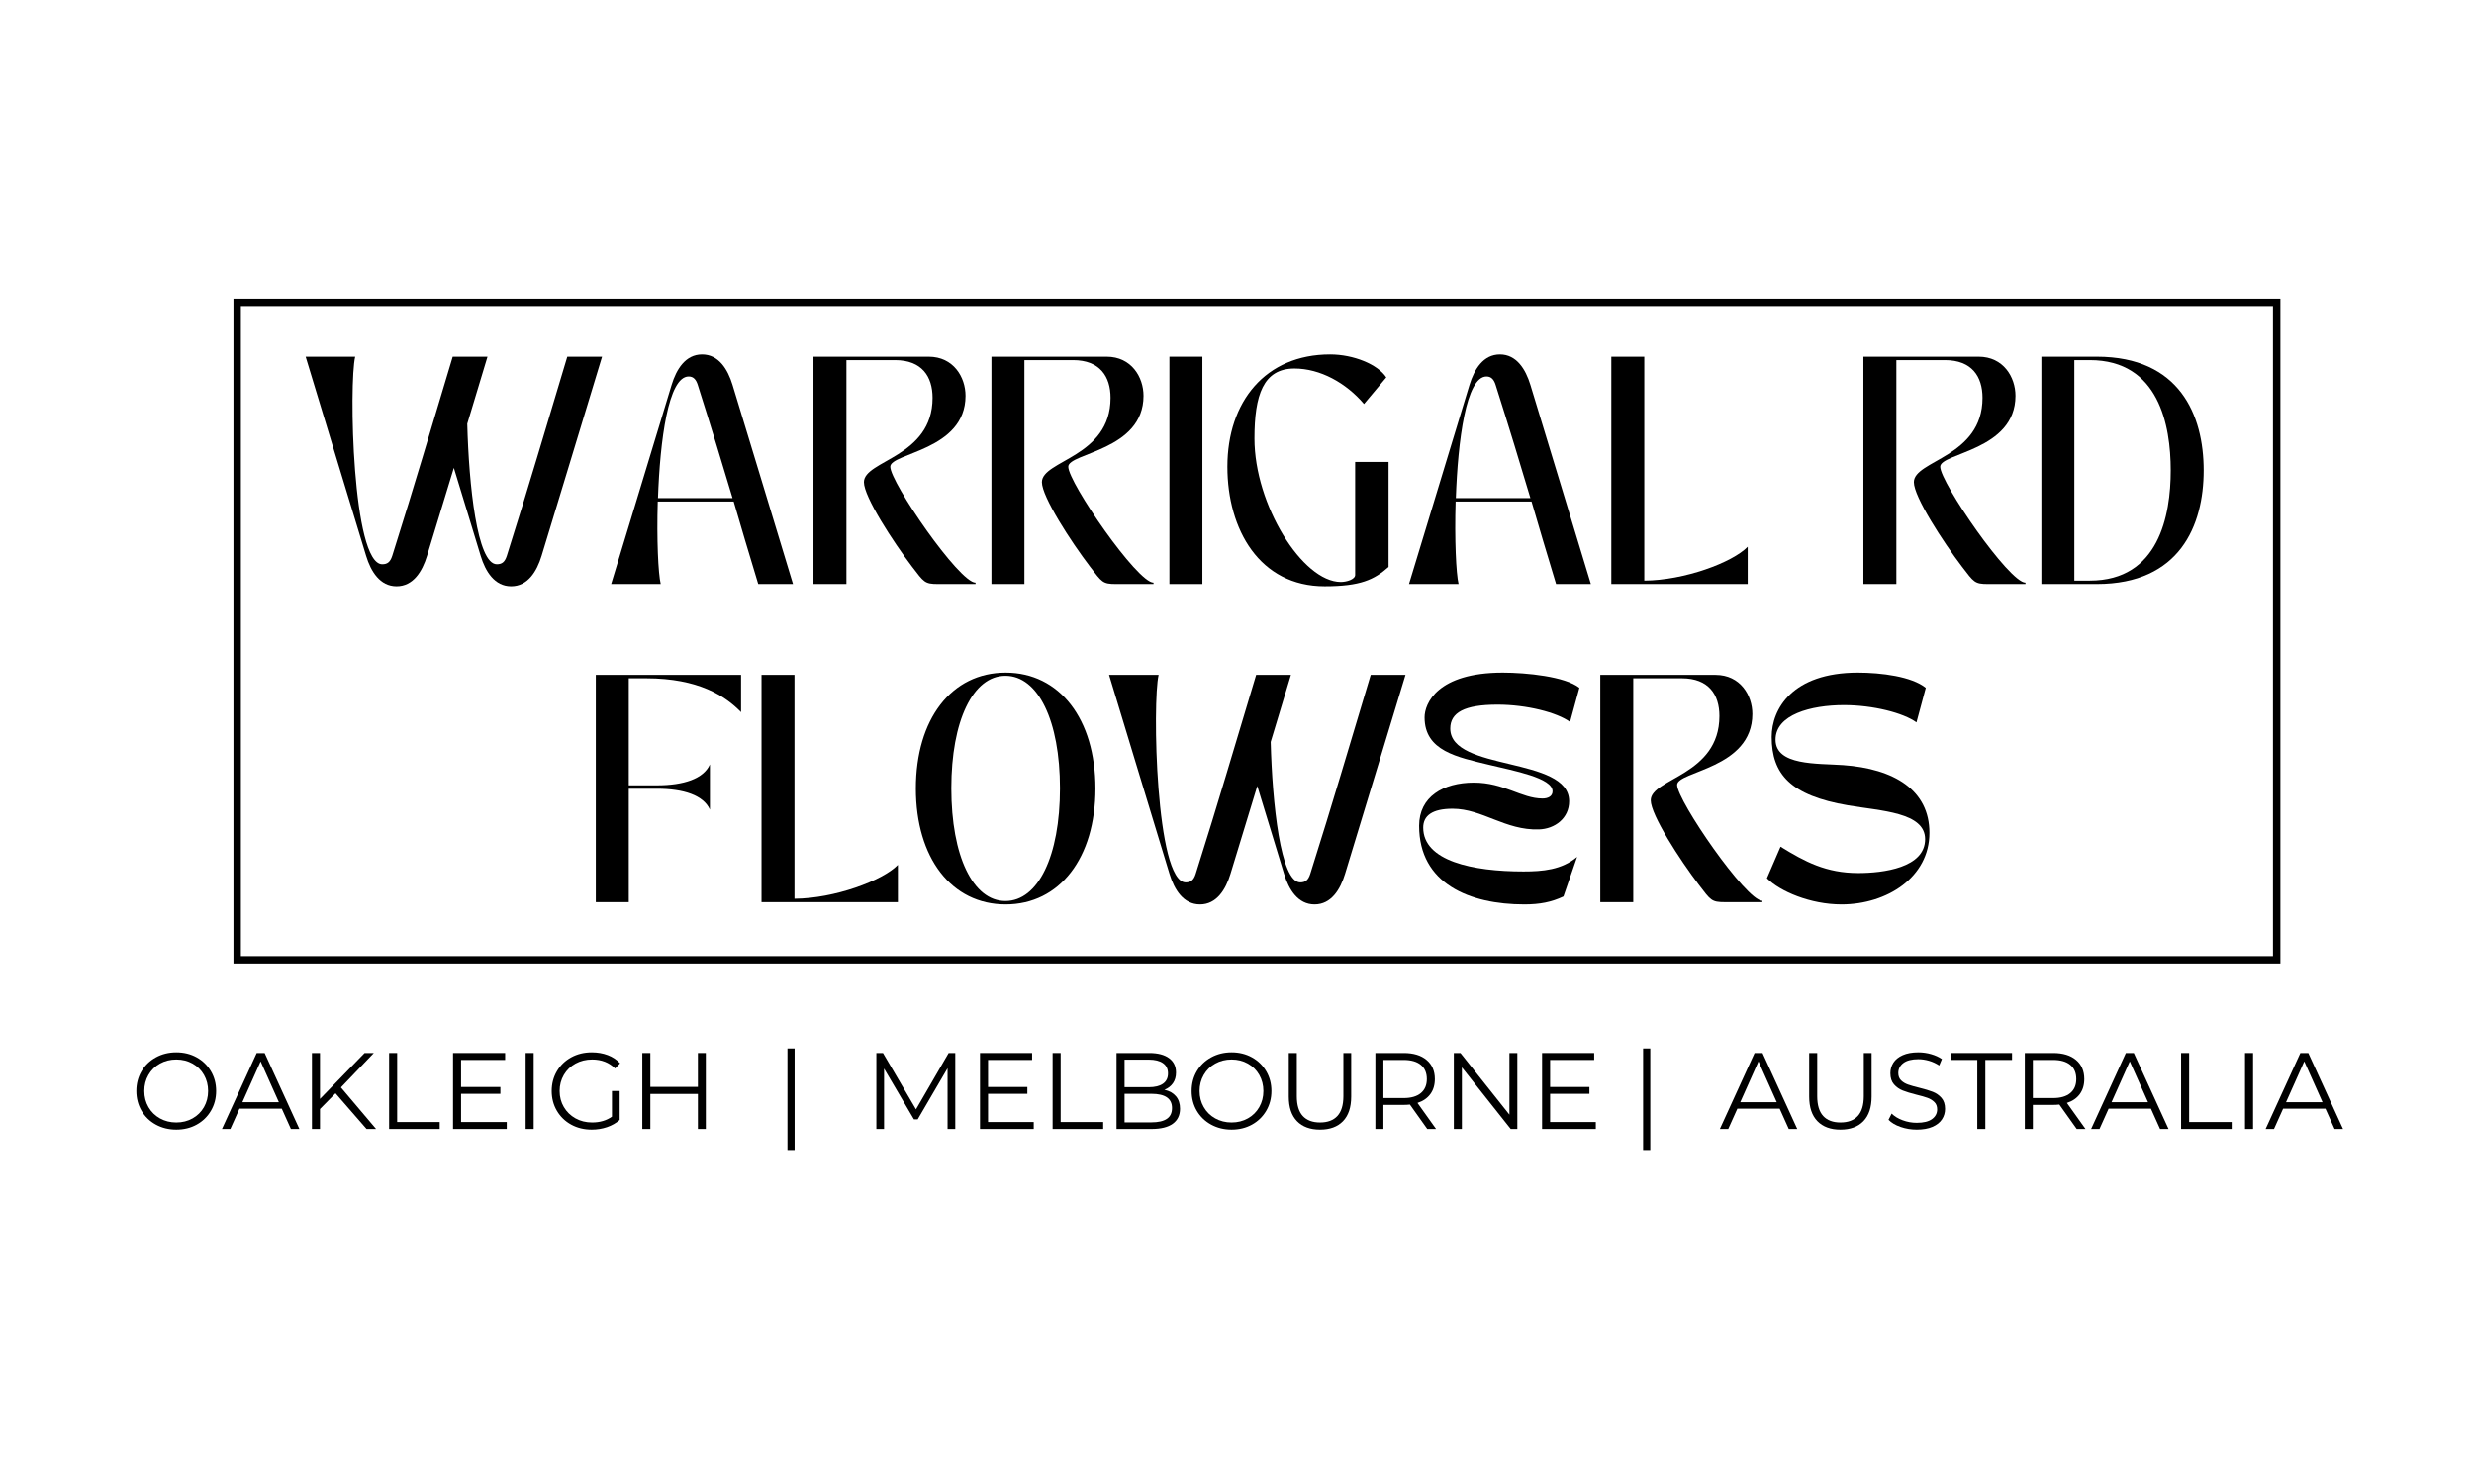 <svg xmlns="http://www.w3.org/2000/svg" xmlns:xlink="http://www.w3.org/1999/xlink" width="2000" zoomAndPan="magnify" viewBox="0 0 1500 900" height="1200" preserveAspectRatio="xMidYMid meet" version="1.0"><defs><g/><clipPath id="0b66b47837"><path d="M 141.555 181.148 L 1382.625 181.148 L 1382.625 584.32 L 141.555 584.32 Z M 141.555 181.148 " clip-rule="nonzero"/></clipPath></defs><g clip-path="url(#0b66b47837)"><path stroke-linecap="butt" transform="matrix(0.75, 0, 0, 0.75, 141.555, 181.148)" fill="none" stroke-linejoin="miter" d="M -0 0 L 1654.76 0 L 1654.76 537.563 L -0 537.563 Z M -0 0 " stroke="#000000" stroke-width="12" stroke-opacity="1" stroke-miterlimit="4"/></g><g fill="#000000" fill-opacity="1"><g transform="translate(182.562, 354.171)"><g><path d="M 2.758 -137.82 C 17.09 -90.824 25.359 -62.984 39.418 -17.09 C 42.309 -7.578 47.824 1.379 57.883 1.379 C 67.945 1.379 73.457 -7.578 76.352 -17.09 C 82.555 -37.348 87.652 -54.023 92.613 -70.426 C 97.715 -54.023 102.676 -37.211 108.875 -17.09 C 111.77 -7.578 117.285 1.379 127.344 1.379 C 137.406 1.379 142.918 -7.578 145.812 -17.09 C 159.73 -62.984 168.277 -90.824 182.473 -137.82 L 161.387 -137.82 C 147.191 -90.824 139.195 -62.844 124.727 -17.09 C 123.484 -13.23 121.695 -11.988 118.66 -11.988 C 106.672 -11.988 101.711 -60.09 100.746 -97.164 C 104.465 -109.566 108.465 -122.66 113.012 -137.82 L 91.926 -137.82 C 77.73 -90.824 69.734 -62.844 55.266 -17.09 C 54.023 -13.23 52.234 -11.988 49.203 -11.988 C 31.008 -11.988 28.941 -121.695 32.801 -137.82 Z M 2.758 -137.82 "/></g></g></g><g fill="#000000" fill-opacity="1"><g transform="translate(367.79, 354.171)"><g><path d="M 32.801 0 C 31.285 -6.34 30.32 -27.148 31.008 -50.027 L 77.039 -50.027 C 81.449 -34.867 86.137 -19.02 91.926 0 L 113.012 0 C 98.816 -46.996 90.27 -74.836 76.352 -120.73 C 73.457 -130.238 67.945 -139.195 57.883 -139.195 C 47.824 -139.195 42.309 -130.238 39.418 -120.73 C 25.496 -74.836 17.09 -46.996 2.758 0 Z M 31.148 -52.094 C 32.387 -86.965 37.348 -125.828 49.754 -125.828 C 52.785 -125.828 54.301 -123.762 55.266 -120.73 C 63.672 -94.27 69.875 -73.734 76.352 -52.094 Z M 31.148 -52.094 "/></g></g></g><g fill="#000000" fill-opacity="1"><g transform="translate(483.558, 354.171)"><g><path d="M 29.633 0 L 29.633 -135.75 L 59.125 -135.75 C 75.387 -135.75 81.863 -125.828 81.863 -112.875 C 81.863 -76.766 40.242 -75.109 40.242 -61.742 C 40.242 -52.922 57.883 -25.633 69.461 -10.473 C 76.629 -1.102 77.039 0 85.172 0 L 107.91 0 L 107.91 -0.828 C 97.988 -0.828 56.23 -61.605 56.23 -71.113 C 56.23 -79.52 101.848 -80.898 101.848 -114.113 C 101.848 -125.414 94.543 -137.82 79.52 -137.82 L 9.648 -137.82 L 9.648 0 Z M 29.633 0 "/></g></g></g><g fill="#000000" fill-opacity="1"><g transform="translate(591.47, 354.171)"><g><path d="M 29.633 0 L 29.633 -135.75 L 59.125 -135.75 C 75.387 -135.75 81.863 -125.828 81.863 -112.875 C 81.863 -76.766 40.242 -75.109 40.242 -61.742 C 40.242 -52.922 57.883 -25.633 69.461 -10.473 C 76.629 -1.102 77.039 0 85.172 0 L 107.91 0 L 107.91 -0.828 C 97.988 -0.828 56.23 -61.605 56.23 -71.113 C 56.23 -79.52 101.848 -80.898 101.848 -114.113 C 101.848 -125.414 94.543 -137.82 79.52 -137.82 L 9.648 -137.82 L 9.648 0 Z M 29.633 0 "/></g></g></g><g fill="#000000" fill-opacity="1"><g transform="translate(699.382, 354.171)"><g><path d="M 9.648 0 L 29.633 0 L 29.633 -137.82 L 9.648 -137.82 Z M 9.648 0 "/></g></g><g transform="translate(738.66, 354.171)"><g><path d="M 64.5 1.379 C 86.137 1.379 94.543 -2.617 103.227 -10.336 L 103.227 -74.008 L 82.969 -74.008 L 82.969 -5.512 C 82.969 -2.758 77.73 -1.242 74.285 -1.242 C 50.992 -1.242 21.914 -48.098 21.914 -88.203 C 21.914 -114.664 27.289 -130.652 46.168 -130.652 C 61.742 -130.652 77.453 -121.969 88.344 -109.152 L 101.848 -125.277 C 96.75 -133.133 82.004 -139.195 67.809 -139.195 C 28.668 -139.195 5.512 -110.668 5.512 -71.113 C 5.512 -32.938 25.082 1.379 64.5 1.379 Z M 64.5 1.379 "/></g></g></g><g fill="#000000" fill-opacity="1"><g transform="translate(851.534, 354.171)"><g><path d="M 32.801 0 C 31.285 -6.34 30.32 -27.148 31.008 -50.027 L 77.039 -50.027 C 81.449 -34.867 86.137 -19.02 91.926 0 L 113.012 0 C 98.816 -46.996 90.27 -74.836 76.352 -120.73 C 73.457 -130.238 67.945 -139.195 57.883 -139.195 C 47.824 -139.195 42.309 -130.238 39.418 -120.73 C 25.496 -74.836 17.09 -46.996 2.758 0 Z M 31.148 -52.094 C 32.387 -86.965 37.348 -125.828 49.754 -125.828 C 52.785 -125.828 54.301 -123.762 55.266 -120.73 C 63.672 -94.27 69.875 -73.734 76.352 -52.094 Z M 31.148 -52.094 "/></g></g></g><g fill="#000000" fill-opacity="1"><g transform="translate(967.302, 354.171)"><g><path d="M 9.648 0 L 92.34 0 L 92.34 -22.602 C 82.969 -12.953 53.75 -2.207 29.633 -2.066 L 29.633 -137.82 L 9.648 -137.82 Z M 9.648 0 "/></g></g></g><g fill="#000000" fill-opacity="1"><g transform="translate(1065.015, 354.171)"><g/></g><g transform="translate(1120.143, 354.171)"><g><path d="M 29.633 0 L 29.633 -135.75 L 59.125 -135.75 C 75.387 -135.75 81.863 -125.828 81.863 -112.875 C 81.863 -76.766 40.242 -75.109 40.242 -61.742 C 40.242 -52.922 57.883 -25.633 69.461 -10.473 C 76.629 -1.102 77.039 0 85.172 0 L 107.91 0 L 107.91 -0.828 C 97.988 -0.828 56.23 -61.605 56.23 -71.113 C 56.23 -79.52 101.848 -80.898 101.848 -114.113 C 101.848 -125.414 94.543 -137.82 79.52 -137.82 L 9.648 -137.82 L 9.648 0 Z M 29.633 0 "/></g></g></g><g fill="#000000" fill-opacity="1"><g transform="translate(1228.055, 354.171)"><g><path d="M 43.273 0 C 93.578 0 108.051 -35.559 108.051 -68.91 C 108.051 -102.262 93.578 -137.82 43.273 -137.82 L 9.648 -137.82 L 9.648 0 Z M 39.004 -135.75 C 80.898 -135.75 88.066 -96.199 88.066 -68.91 C 88.066 -41.621 80.898 -2.066 39.004 -2.066 L 29.633 -2.066 L 29.633 -135.75 Z M 39.004 -135.75 "/></g></g></g><g fill="#000000" fill-opacity="1"><g transform="translate(351.594, 547.117)"><g><path d="M 9.648 0 L 29.633 0 L 29.633 -68.773 L 46.719 -68.773 C 62.984 -68.773 74.973 -64.773 78.832 -56.094 L 78.832 -83.52 C 74.973 -74.836 62.984 -70.84 46.719 -70.84 L 29.633 -70.84 L 29.633 -135.75 L 40.242 -135.75 C 71.941 -135.75 88.203 -125 97.715 -115.215 L 97.715 -137.82 L 9.648 -137.82 Z M 9.648 0 "/></g></g></g><g fill="#000000" fill-opacity="1"><g transform="translate(452.064, 547.117)"><g><path d="M 9.648 0 L 92.34 0 L 92.34 -22.602 C 82.969 -12.953 53.75 -2.207 29.633 -2.066 L 29.633 -137.82 L 9.648 -137.82 Z M 9.648 0 "/></g></g></g><g fill="#000000" fill-opacity="1"><g transform="translate(549.778, 547.117)"><g><path d="M 59.949 1.379 C 92.613 1.379 114.391 -26.738 114.391 -68.91 C 114.391 -111.082 92.613 -139.195 59.949 -139.195 C 27.148 -139.195 5.512 -111.082 5.512 -68.91 C 5.512 -26.738 27.148 1.379 59.949 1.379 Z M 27.012 -69.047 C 27.012 -109.98 40.105 -137.266 59.812 -137.266 C 79.66 -137.266 92.891 -109.98 92.891 -69.047 C 92.891 -27.977 79.66 -0.688 59.812 -0.688 C 40.105 -0.688 27.012 -27.977 27.012 -69.047 Z M 27.012 -69.047 "/></g></g></g><g fill="#000000" fill-opacity="1"><g transform="translate(669.68, 547.117)"><g><path d="M 2.758 -137.82 C 17.09 -90.824 25.359 -62.984 39.418 -17.09 C 42.309 -7.578 47.824 1.379 57.883 1.379 C 67.945 1.379 73.457 -7.578 76.352 -17.09 C 82.555 -37.348 87.652 -54.023 92.613 -70.426 C 97.715 -54.023 102.676 -37.211 108.875 -17.09 C 111.77 -7.578 117.285 1.379 127.344 1.379 C 137.406 1.379 142.918 -7.578 145.812 -17.09 C 159.73 -62.984 168.277 -90.824 182.473 -137.82 L 161.387 -137.82 C 147.191 -90.824 139.195 -62.844 124.727 -17.09 C 123.484 -13.23 121.695 -11.988 118.66 -11.988 C 106.672 -11.988 101.711 -60.09 100.746 -97.164 C 104.465 -109.566 108.465 -122.66 113.012 -137.82 L 91.926 -137.82 C 77.73 -90.824 69.734 -62.844 55.266 -17.09 C 54.023 -13.23 52.234 -11.988 49.203 -11.988 C 31.008 -11.988 28.941 -121.695 32.801 -137.82 Z M 2.758 -137.82 "/></g></g></g><g fill="#000000" fill-opacity="1"><g transform="translate(854.908, 547.117)"><g><path d="M 5.512 -46.309 C 5.512 -11.164 36.109 1.379 69.324 1.379 C 78.695 1.379 85.723 0 93.027 -3.445 L 101.297 -27.426 C 91.926 -19.57 80.348 -18.605 68.773 -18.605 C 37.898 -18.605 7.992 -24.945 7.992 -45.203 C 7.992 -52.371 13.367 -56.645 25.773 -56.645 C 43.828 -56.645 57.746 -43.414 78.145 -44.102 C 87.789 -44.379 96.473 -50.855 96.473 -61.191 C 96.473 -88.617 24.395 -79.109 24.395 -105.293 C 24.395 -114.941 32.938 -119.766 53.059 -119.766 C 70.699 -119.766 89.031 -115.078 97.023 -109.289 L 102.676 -129.965 C 94.129 -136.855 70.426 -139.195 56.23 -139.195 C 16.539 -139.195 8.82 -120.453 8.82 -112.047 C 8.82 -91.648 28.668 -87.93 48.098 -83.242 C 62.844 -79.66 86.414 -75.387 86.414 -67.254 C 86.414 -64.086 83.52 -62.844 80.348 -62.844 C 67.531 -62.844 57.059 -72.492 38.727 -72.492 C 19.984 -72.492 5.512 -63.809 5.512 -46.309 Z M 5.512 -46.309 "/></g></g></g><g fill="#000000" fill-opacity="1"><g transform="translate(960.615, 547.117)"><g><path d="M 29.633 0 L 29.633 -135.75 L 59.125 -135.75 C 75.387 -135.75 81.863 -125.828 81.863 -112.875 C 81.863 -76.766 40.242 -75.109 40.242 -61.742 C 40.242 -52.922 57.883 -25.633 69.461 -10.473 C 76.629 -1.102 77.039 0 85.172 0 L 107.91 0 L 107.91 -0.828 C 97.988 -0.828 56.23 -61.605 56.23 -71.113 C 56.23 -79.52 101.848 -80.898 101.848 -114.113 C 101.848 -125.414 94.543 -137.82 79.52 -137.82 L 9.648 -137.82 L 9.648 0 Z M 29.633 0 "/></g></g></g><g fill="#000000" fill-opacity="1"><g transform="translate(1068.527, 547.117)"><g><path d="M 47.961 1.379 C 75.664 1.379 101.297 -15.16 101.297 -42.035 C 101.297 -67.945 79.934 -80.898 48.926 -83.105 C 33.215 -84.207 7.992 -82.691 7.992 -98.539 C 7.992 -113.699 29.355 -119.488 49.477 -119.488 C 67.117 -119.488 85.449 -114.805 93.441 -109.016 L 99.09 -129.965 C 90.547 -136.855 72.078 -139.195 57.883 -139.195 C 18.191 -139.195 5.652 -117.145 5.652 -100.195 C 5.652 -77.594 17.09 -64.637 51.957 -58.711 C 71.941 -55.266 98.68 -54.578 98.68 -38.176 C 98.68 -20.812 73.184 -17.641 58.16 -17.641 C 38.59 -17.641 25.773 -24.531 11.027 -33.629 L 2.758 -14.473 C 10.75 -6.477 29.219 1.379 47.961 1.379 Z M 47.961 1.379 "/></g></g></g><g fill="#000000" fill-opacity="1"><g transform="translate(79.255, 684.683)"><g><path d="M 27.641 0.391 C 23.078 0.391 18.941 -0.625 15.234 -2.656 C 11.523 -4.695 8.629 -7.492 6.547 -11.047 C 4.461 -14.609 3.422 -18.602 3.422 -23.031 C 3.422 -27.469 4.461 -31.461 6.547 -35.016 C 8.629 -38.566 11.523 -41.363 15.234 -43.406 C 18.941 -45.445 23.078 -46.469 27.641 -46.469 C 32.203 -46.469 36.312 -45.457 39.969 -43.438 C 43.633 -41.414 46.52 -38.617 48.625 -35.047 C 50.738 -31.473 51.797 -27.469 51.797 -23.031 C 51.797 -18.602 50.738 -14.598 48.625 -11.016 C 46.52 -7.441 43.633 -4.645 39.969 -2.625 C 36.312 -0.613 32.203 0.391 27.641 0.391 Z M 27.641 -3.953 C 31.285 -3.953 34.578 -4.773 37.516 -6.422 C 40.453 -8.066 42.754 -10.348 44.422 -13.266 C 46.086 -16.18 46.922 -19.438 46.922 -23.031 C 46.922 -26.633 46.086 -29.895 44.422 -32.812 C 42.754 -35.727 40.453 -38.008 37.516 -39.656 C 34.578 -41.301 31.285 -42.125 27.641 -42.125 C 23.992 -42.125 20.691 -41.301 17.734 -39.656 C 14.773 -38.008 12.453 -35.727 10.766 -32.812 C 9.078 -29.895 8.234 -26.633 8.234 -23.031 C 8.234 -19.438 9.078 -16.18 10.766 -13.266 C 12.453 -10.348 14.773 -8.066 17.734 -6.422 C 20.691 -4.773 23.992 -3.953 27.641 -3.953 Z M 27.641 -3.953 "/></g></g></g><g fill="#000000" fill-opacity="1"><g transform="translate(134.462, 684.683)"><g><path d="M 36.391 -12.312 L 10.734 -12.312 L 5.203 0 L 0.125 0 L 21.188 -46.062 L 26 -46.062 L 47.062 0 L 41.922 0 Z M 34.625 -16.25 L 23.562 -41 L 12.5 -16.25 Z M 34.625 -16.25 "/></g></g></g><g fill="#000000" fill-opacity="1"><g transform="translate(181.641, 684.683)"><g><path d="M 21.781 -21.656 L 12.375 -12.109 L 12.375 0 L 7.5 0 L 7.5 -46.062 L 12.375 -46.062 L 12.375 -18.234 L 39.422 -46.062 L 45.016 -46.062 L 25.078 -25.203 L 46.391 0 L 40.609 0 Z M 21.781 -21.656 "/></g></g></g><g fill="#000000" fill-opacity="1"><g transform="translate(228.426, 684.683)"><g><path d="M 7.5 -46.062 L 12.375 -46.062 L 12.375 -4.219 L 38.172 -4.219 L 38.172 0 L 7.5 0 Z M 7.5 -46.062 "/></g></g></g><g fill="#000000" fill-opacity="1"><g transform="translate(267.182, 684.683)"><g><path d="M 40.078 -4.219 L 40.078 0 L 7.5 0 L 7.5 -46.062 L 39.094 -46.062 L 39.094 -41.859 L 12.375 -41.859 L 12.375 -25.469 L 36.203 -25.469 L 36.203 -21.328 L 12.375 -21.328 L 12.375 -4.219 Z M 40.078 -4.219 "/></g></g></g><g fill="#000000" fill-opacity="1"><g transform="translate(311.203, 684.683)"><g><path d="M 7.5 -46.062 L 12.375 -46.062 L 12.375 0 L 7.5 0 Z M 7.5 -46.062 "/></g></g></g><g fill="#000000" fill-opacity="1"><g transform="translate(331.075, 684.683)"><g><path d="M 39.953 -23.031 L 44.625 -23.031 L 44.625 -5.469 C 42.469 -3.57 39.922 -2.117 36.984 -1.109 C 34.047 -0.109 30.953 0.391 27.703 0.391 C 23.098 0.391 18.953 -0.613 15.266 -2.625 C 11.578 -4.645 8.68 -7.441 6.578 -11.016 C 4.473 -14.598 3.422 -18.602 3.422 -23.031 C 3.422 -27.469 4.473 -31.473 6.578 -35.047 C 8.68 -38.617 11.578 -41.414 15.266 -43.438 C 18.953 -45.457 23.117 -46.469 27.766 -46.469 C 31.273 -46.469 34.5 -45.906 37.438 -44.781 C 40.383 -43.664 42.867 -42.008 44.891 -39.812 L 41.859 -36.719 C 38.211 -40.32 33.582 -42.125 27.969 -42.125 C 24.238 -42.125 20.867 -41.301 17.859 -39.656 C 14.859 -38.008 12.504 -35.727 10.797 -32.812 C 9.086 -29.895 8.234 -26.633 8.234 -23.031 C 8.234 -19.438 9.086 -16.191 10.797 -13.297 C 12.504 -10.398 14.848 -8.117 17.828 -6.453 C 20.816 -4.785 24.176 -3.953 27.906 -3.953 C 32.645 -3.953 36.66 -5.133 39.953 -7.5 Z M 39.953 -23.031 "/></g></g></g><g fill="#000000" fill-opacity="1"><g transform="translate(381.939, 684.683)"><g><path d="M 46 -46.062 L 46 0 L 41.203 0 L 41.203 -21.25 L 12.375 -21.25 L 12.375 0 L 7.5 0 L 7.5 -46.062 L 12.375 -46.062 L 12.375 -25.531 L 41.203 -25.531 L 41.203 -46.062 Z M 46 -46.062 "/></g></g></g><g fill="#000000" fill-opacity="1"><g transform="translate(435.446, 684.683)"><g/></g></g><g fill="#000000" fill-opacity="1"><g transform="translate(452.686, 684.683)"><g/></g></g><g fill="#000000" fill-opacity="1"><g transform="translate(469.935, 684.683)"><g><path d="M 7.5 -48.828 L 11.844 -48.828 L 11.844 12.766 L 7.5 12.766 Z M 7.5 -48.828 "/></g></g></g><g fill="#000000" fill-opacity="1"><g transform="translate(489.353, 684.683)"><g/></g></g><g fill="#000000" fill-opacity="1"><g transform="translate(506.593, 684.683)"><g/></g></g><g fill="#000000" fill-opacity="1"><g transform="translate(523.841, 684.683)"><g><path d="M 55.344 -46.062 L 55.344 0 L 50.672 0 L 50.672 -36.859 L 32.578 -5.859 L 30.281 -5.859 L 12.172 -36.656 L 12.172 0 L 7.5 0 L 7.5 -46.062 L 11.516 -46.062 L 31.531 -11.906 L 51.328 -46.062 Z M 55.344 -46.062 "/></g></g></g><g fill="#000000" fill-opacity="1"><g transform="translate(586.681, 684.683)"><g><path d="M 40.078 -4.219 L 40.078 0 L 7.5 0 L 7.5 -46.062 L 39.094 -46.062 L 39.094 -41.859 L 12.375 -41.859 L 12.375 -25.469 L 36.203 -25.469 L 36.203 -21.328 L 12.375 -21.328 L 12.375 -4.219 Z M 40.078 -4.219 "/></g></g></g><g fill="#000000" fill-opacity="1"><g transform="translate(630.702, 684.683)"><g><path d="M 7.5 -46.062 L 12.375 -46.062 L 12.375 -4.219 L 38.172 -4.219 L 38.172 0 L 7.5 0 Z M 7.5 -46.062 "/></g></g></g><g fill="#000000" fill-opacity="1"><g transform="translate(669.458, 684.683)"><g><path d="M 36.531 -23.766 C 39.551 -23.098 41.883 -21.785 43.531 -19.828 C 45.176 -17.879 46 -15.375 46 -12.312 C 46 -8.363 44.539 -5.32 41.625 -3.188 C 38.707 -1.062 34.395 0 28.688 0 L 7.5 0 L 7.5 -46.062 L 27.375 -46.062 C 32.508 -46.062 36.488 -45.031 39.312 -42.969 C 42.145 -40.906 43.562 -37.988 43.562 -34.219 C 43.562 -31.676 42.938 -29.516 41.688 -27.734 C 40.438 -25.961 38.719 -24.641 36.531 -23.766 Z M 12.375 -42.047 L 12.375 -25.344 L 27.047 -25.344 C 30.773 -25.344 33.648 -26.051 35.672 -27.469 C 37.691 -28.895 38.703 -30.973 38.703 -33.703 C 38.703 -36.422 37.691 -38.488 35.672 -39.906 C 33.648 -41.332 30.773 -42.047 27.047 -42.047 Z M 28.625 -4.016 C 32.75 -4.016 35.863 -4.719 37.969 -6.125 C 40.082 -7.531 41.141 -9.723 41.141 -12.703 C 41.141 -18.453 36.969 -21.328 28.625 -21.328 L 12.375 -21.328 L 12.375 -4.016 Z M 28.625 -4.016 "/></g></g></g><g fill="#000000" fill-opacity="1"><g transform="translate(719.072, 684.683)"><g><path d="M 27.641 0.391 C 23.078 0.391 18.941 -0.625 15.234 -2.656 C 11.523 -4.695 8.629 -7.492 6.547 -11.047 C 4.461 -14.609 3.422 -18.602 3.422 -23.031 C 3.422 -27.469 4.461 -31.461 6.547 -35.016 C 8.629 -38.566 11.523 -41.363 15.234 -43.406 C 18.941 -45.445 23.078 -46.469 27.641 -46.469 C 32.203 -46.469 36.312 -45.457 39.969 -43.438 C 43.633 -41.414 46.52 -38.617 48.625 -35.047 C 50.738 -31.473 51.797 -27.469 51.797 -23.031 C 51.797 -18.602 50.738 -14.598 48.625 -11.016 C 46.52 -7.441 43.633 -4.645 39.969 -2.625 C 36.312 -0.613 32.203 0.391 27.641 0.391 Z M 27.641 -3.953 C 31.285 -3.953 34.578 -4.773 37.516 -6.422 C 40.453 -8.066 42.754 -10.348 44.422 -13.266 C 46.086 -16.18 46.922 -19.438 46.922 -23.031 C 46.922 -26.633 46.086 -29.895 44.422 -32.812 C 42.754 -35.727 40.453 -38.008 37.516 -39.656 C 34.578 -41.301 31.285 -42.125 27.641 -42.125 C 23.992 -42.125 20.691 -41.301 17.734 -39.656 C 14.773 -38.008 12.453 -35.727 10.766 -32.812 C 9.078 -29.895 8.234 -26.633 8.234 -23.031 C 8.234 -19.438 9.078 -16.18 10.766 -13.266 C 12.453 -10.348 14.773 -8.066 17.734 -6.422 C 20.691 -4.773 23.992 -3.953 27.641 -3.953 Z M 27.641 -3.953 "/></g></g></g><g fill="#000000" fill-opacity="1"><g transform="translate(774.279, 684.683)"><g><path d="M 26.062 0.391 C 20.094 0.391 15.441 -1.316 12.109 -4.734 C 8.773 -8.16 7.109 -13.141 7.109 -19.672 L 7.109 -46.062 L 11.984 -46.062 L 11.984 -19.875 C 11.984 -14.52 13.188 -10.523 15.594 -7.891 C 18.008 -5.266 21.5 -3.953 26.062 -3.953 C 30.664 -3.953 34.176 -5.266 36.594 -7.891 C 39.008 -10.523 40.219 -14.52 40.219 -19.875 L 40.219 -46.062 L 44.953 -46.062 L 44.953 -19.672 C 44.953 -13.141 43.297 -8.16 39.984 -4.734 C 36.672 -1.316 32.031 0.391 26.062 0.391 Z M 26.062 0.391 "/></g></g></g><g fill="#000000" fill-opacity="1"><g transform="translate(826.393, 684.683)"><g><path d="M 38.969 0 L 28.438 -14.812 C 27.25 -14.676 26.02 -14.609 24.75 -14.609 L 12.375 -14.609 L 12.375 0 L 7.5 0 L 7.5 -46.062 L 24.75 -46.062 C 30.625 -46.062 35.227 -44.656 38.562 -41.844 C 41.895 -39.039 43.562 -35.188 43.562 -30.281 C 43.562 -26.676 42.648 -23.633 40.828 -21.156 C 39.016 -18.676 36.414 -16.891 33.031 -15.797 L 44.297 0 Z M 24.609 -18.75 C 29.172 -18.75 32.66 -19.758 35.078 -21.781 C 37.492 -23.801 38.703 -26.633 38.703 -30.281 C 38.703 -34.008 37.492 -36.867 35.078 -38.859 C 32.66 -40.859 29.172 -41.859 24.609 -41.859 L 12.375 -41.859 L 12.375 -18.75 Z M 24.609 -18.75 "/></g></g></g><g fill="#000000" fill-opacity="1"><g transform="translate(873.967, 684.683)"><g><path d="M 46 -46.062 L 46 0 L 41.984 0 L 12.375 -37.375 L 12.375 0 L 7.5 0 L 7.5 -46.062 L 11.516 -46.062 L 41.203 -8.688 L 41.203 -46.062 Z M 46 -46.062 "/></g></g></g><g fill="#000000" fill-opacity="1"><g transform="translate(927.463, 684.683)"><g><path d="M 40.078 -4.219 L 40.078 0 L 7.5 0 L 7.5 -46.062 L 39.094 -46.062 L 39.094 -41.859 L 12.375 -41.859 L 12.375 -25.469 L 36.203 -25.469 L 36.203 -21.328 L 12.375 -21.328 L 12.375 -4.219 Z M 40.078 -4.219 "/></g></g></g><g fill="#000000" fill-opacity="1"><g transform="translate(971.484, 684.683)"><g/></g></g><g fill="#000000" fill-opacity="1"><g transform="translate(988.724, 684.683)"><g><path d="M 7.5 -48.828 L 11.844 -48.828 L 11.844 12.766 L 7.5 12.766 Z M 7.5 -48.828 "/></g></g></g><g fill="#000000" fill-opacity="1"><g transform="translate(1008.142, 684.683)"><g/></g></g><g fill="#000000" fill-opacity="1"><g transform="translate(1025.382, 684.683)"><g/></g></g><g fill="#000000" fill-opacity="1"><g transform="translate(1042.63, 684.683)"><g><path d="M 36.391 -12.312 L 10.734 -12.312 L 5.203 0 L 0.125 0 L 21.188 -46.062 L 26 -46.062 L 47.062 0 L 41.922 0 Z M 34.625 -16.25 L 23.562 -41 L 12.5 -16.25 Z M 34.625 -16.25 "/></g></g></g><g fill="#000000" fill-opacity="1"><g transform="translate(1089.809, 684.683)"><g><path d="M 26.062 0.391 C 20.094 0.391 15.441 -1.316 12.109 -4.734 C 8.773 -8.16 7.109 -13.141 7.109 -19.672 L 7.109 -46.062 L 11.984 -46.062 L 11.984 -19.875 C 11.984 -14.52 13.188 -10.523 15.594 -7.891 C 18.008 -5.266 21.5 -3.953 26.062 -3.953 C 30.664 -3.953 34.176 -5.266 36.594 -7.891 C 39.008 -10.523 40.219 -14.52 40.219 -19.875 L 40.219 -46.062 L 44.953 -46.062 L 44.953 -19.672 C 44.953 -13.141 43.297 -8.16 39.984 -4.734 C 36.672 -1.316 32.031 0.391 26.062 0.391 Z M 26.062 0.391 "/></g></g></g><g fill="#000000" fill-opacity="1"><g transform="translate(1141.924, 684.683)"><g><path d="M 20.203 0.391 C 16.785 0.391 13.504 -0.156 10.359 -1.25 C 7.223 -2.344 4.801 -3.789 3.094 -5.594 L 5 -9.344 C 6.664 -7.676 8.879 -6.328 11.641 -5.297 C 14.41 -4.266 17.266 -3.75 20.203 -3.75 C 24.328 -3.75 27.422 -4.504 29.484 -6.016 C 31.547 -7.535 32.578 -9.5 32.578 -11.906 C 32.578 -13.75 32.016 -15.219 30.891 -16.312 C 29.773 -17.414 28.406 -18.266 26.781 -18.859 C 25.156 -19.453 22.895 -20.098 20 -20.797 C 16.539 -21.672 13.781 -22.516 11.719 -23.328 C 9.656 -24.141 7.891 -25.379 6.422 -27.047 C 4.953 -28.711 4.219 -30.973 4.219 -33.828 C 4.219 -36.148 4.828 -38.266 6.047 -40.172 C 7.273 -42.086 9.16 -43.613 11.703 -44.75 C 14.254 -45.895 17.414 -46.469 21.188 -46.469 C 23.82 -46.469 26.398 -46.102 28.922 -45.375 C 31.441 -44.656 33.625 -43.66 35.469 -42.391 L 33.828 -38.5 C 31.898 -39.77 29.836 -40.723 27.641 -41.359 C 25.441 -41.992 23.289 -42.312 21.188 -42.312 C 17.156 -42.312 14.117 -41.531 12.078 -39.969 C 10.035 -38.414 9.016 -36.41 9.016 -33.953 C 9.016 -32.109 9.57 -30.629 10.688 -29.516 C 11.812 -28.398 13.219 -27.547 14.906 -26.953 C 16.594 -26.359 18.863 -25.711 21.719 -25.016 C 25.094 -24.18 27.82 -23.359 29.906 -22.547 C 31.988 -21.734 33.754 -20.504 35.203 -18.859 C 36.648 -17.211 37.375 -14.984 37.375 -12.172 C 37.375 -9.848 36.75 -7.734 35.5 -5.828 C 34.25 -3.922 32.328 -2.406 29.734 -1.281 C 27.148 -0.164 23.973 0.391 20.203 0.391 Z M 20.203 0.391 "/></g></g></g><g fill="#000000" fill-opacity="1"><g transform="translate(1182.391, 684.683)"><g><path d="M 16.453 -41.859 L 0.266 -41.859 L 0.266 -46.062 L 37.516 -46.062 L 37.516 -41.859 L 21.328 -41.859 L 21.328 0 L 16.453 0 Z M 16.453 -41.859 "/></g></g></g><g fill="#000000" fill-opacity="1"><g transform="translate(1220.161, 684.683)"><g><path d="M 38.969 0 L 28.438 -14.812 C 27.25 -14.676 26.02 -14.609 24.75 -14.609 L 12.375 -14.609 L 12.375 0 L 7.5 0 L 7.5 -46.062 L 24.75 -46.062 C 30.625 -46.062 35.227 -44.656 38.562 -41.844 C 41.895 -39.039 43.562 -35.188 43.562 -30.281 C 43.562 -26.676 42.648 -23.633 40.828 -21.156 C 39.016 -18.676 36.414 -16.891 33.031 -15.797 L 44.297 0 Z M 24.609 -18.75 C 29.172 -18.75 32.66 -19.758 35.078 -21.781 C 37.492 -23.801 38.703 -26.633 38.703 -30.281 C 38.703 -34.008 37.492 -36.867 35.078 -38.859 C 32.66 -40.859 29.172 -41.859 24.609 -41.859 L 12.375 -41.859 L 12.375 -18.75 Z M 24.609 -18.75 "/></g></g></g><g fill="#000000" fill-opacity="1"><g transform="translate(1267.735, 684.683)"><g><path d="M 36.391 -12.312 L 10.734 -12.312 L 5.203 0 L 0.125 0 L 21.188 -46.062 L 26 -46.062 L 47.062 0 L 41.922 0 Z M 34.625 -16.25 L 23.562 -41 L 12.5 -16.25 Z M 34.625 -16.25 "/></g></g></g><g fill="#000000" fill-opacity="1"><g transform="translate(1314.914, 684.683)"><g><path d="M 7.5 -46.062 L 12.375 -46.062 L 12.375 -4.219 L 38.172 -4.219 L 38.172 0 L 7.5 0 Z M 7.5 -46.062 "/></g></g></g><g fill="#000000" fill-opacity="1"><g transform="translate(1353.671, 684.683)"><g><path d="M 7.5 -46.062 L 12.375 -46.062 L 12.375 0 L 7.5 0 Z M 7.5 -46.062 "/></g></g></g><g fill="#000000" fill-opacity="1"><g transform="translate(1373.542, 684.683)"><g><path d="M 36.391 -12.312 L 10.734 -12.312 L 5.203 0 L 0.125 0 L 21.188 -46.062 L 26 -46.062 L 47.062 0 L 41.922 0 Z M 34.625 -16.25 L 23.562 -41 L 12.5 -16.25 Z M 34.625 -16.25 "/></g></g></g></svg>